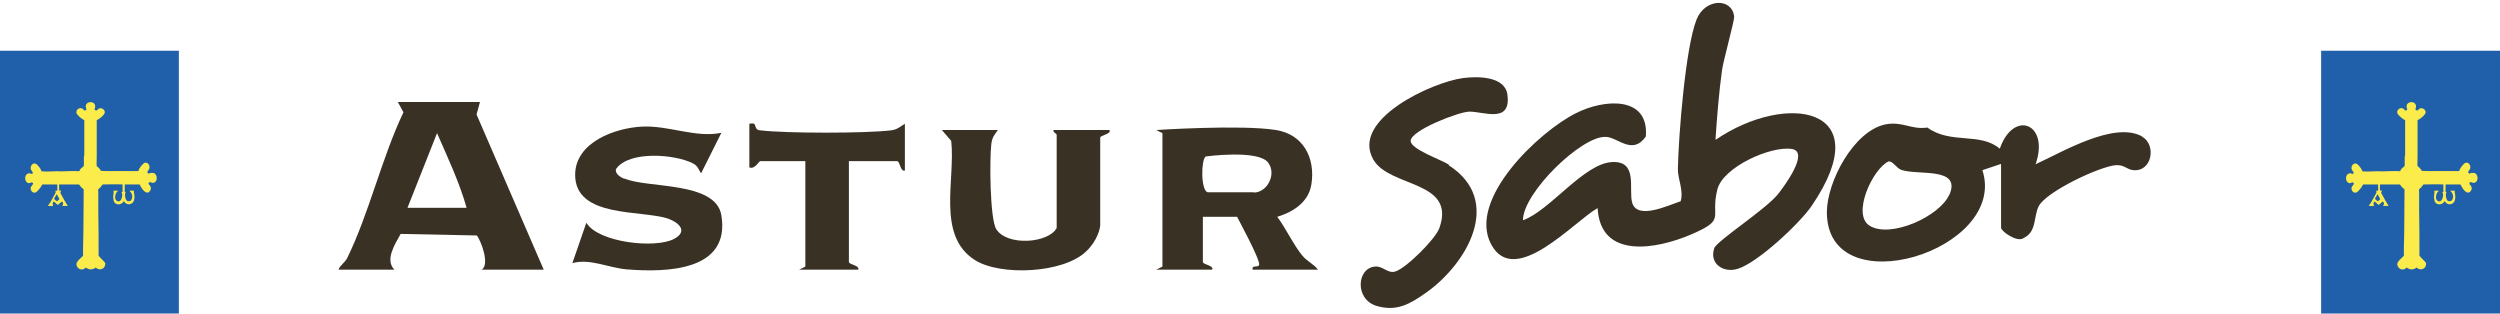 <?xml version="1.0" encoding="UTF-8"?>
<svg id="Capa_1" xmlns="http://www.w3.org/2000/svg" version="1.1" viewBox="0 0 803.7 100.8">
  <!-- Generator: Adobe Illustrator 29.5.1, SVG Export Plug-In . SVG Version: 2.1.0 Build 141)  -->
  <defs>
    <style>
      .st0 {
        fill: #fbeb4b;
      }

      .st1 {
        fill: #2060aa;
      }

      .st2 {
        fill: #3a3125;
      }
    </style>
  </defs>
  <g>
    <path class="st2" d="M551.5,44.8c.5-7.4,1.1-15,2.1-22.3.5-3.3,4-15.9,3.9-17.1-.6-6.2-9.4-6-12.1.9-3.6,9.1-5.8,37.6-6,48.1,0,3.3,1.9,6.8.9,10.3-3.8,1.2-14,6.2-15.6.4-1.2-4.3,2-13.5-6.5-13-9.1.5-20,15.7-28.6,18.7,0-8.8,18.7-27,26.5-26.8,4,0,8.6,6.1,13-.1,1.1-13.2-13.5-12.1-22.5-7.5-11.8,5.9-35,27.7-27.2,42.2,7.6,14.1,26.8-7.6,34.2-11.7.9,16.6,19,13.2,30,8.5,11.6-5,6.1-5.1,8.5-14.5,1.8-7.2,17.2-14.1,24-13,5.7,1-2.6,12.1-4.5,14.5-3.9,4.9-19.8,15.1-20.5,17.4-1.7,4.9,2.9,8.1,7.6,6.6,6.4-2,19.8-14.5,23.7-20.2,21.9-32.1-8.2-36.7-30.8-21.3Z"/>
    <path class="st2" d="M688.7,43.9c-9-5.1-25.9,5.1-34.3,8.9,4.6-13.1-7.1-17.7-11.5-5-6.4-5.4-15.7-1.3-23.3-6.8-5.1.8-8-2.1-13.5-1-10.2,2.1-18.8,18.5-18.8,28.2,0,30.3,58.4,12.4,50-13.5l6-2v20.5c0,1.2,5.3,4.9,7.3,3.3,4.2-2,3.1-6.8,4.8-10.2,2.4-4.7,19.6-12.8,24.8-13.2,2.7-.2,3.5,1.4,5.6,1.6,6.1.6,7.5-8.2,2.8-10.8ZM626.7,62.5c-3,7-18.8,14.2-25.6,10.1-5.9-3.5.8-18.2,6-20.7,1.4-.2,2.5,2.1,4.1,2.7,5.4,1.9,19.4-1.1,15.5,8Z"/>
    <path class="st2" d="M154.4,32.8h-26.5s1.8,3.3,1.8,3.3c-7,14.7-11,32.4-18.1,46.9-.8,1.5-2.2,2.2-2.8,3.7h18c-3.1-3.1.1-8.1,2-11.5l24.5.5c1.3,1.6,4.3,9.5,1.5,11h20l-21.6-49.9,1.1-4ZM131,66.8l9.5-24c3.4,7.8,7.2,15.8,9.5,24h-19Z"/>
    <path class="st2" d="M418.7,82.2c-2.9-3.5-5.3-8.8-8.1-12.5,3.7-1.1,10-3.9,11-10.5,1.3-8.4-2.6-16-11.4-17.4-11.1-1.8-38.5,0-38.5,0l2,1v42.9l-2,1h18c.6-1.4-3-1.6-3-2.5v-14.5h11c0,.1,7.4,13.6,7.1,15.4-.2,1.1-2.5-.1-2.1,1.6h21c-1.3-1.8-3.3-2.5-5-4.5ZM403.2,61.8h-15c-2.2-.7-2.1-10.4-.6-11.5,0,0,17-2.3,20.1,2,2.8,3.8-.4,9.6-4.6,9.6Z"/>
    <path class="st2" d="M200.7,57.5c-1.2-.5-3-1.6-2.7-3.1,4.1-6.1,19.1-4.8,24.7-1.9,1.8.9,1.7,1.9,2.7,3.2l6.5-13c-8.2,1.7-16.8-2.4-25.4-2-8.7.4-21.6,5-21.6,15.5,0,14,21.3,11.2,29.9,14.1,3.6,1.3,6.4,4.1,1.9,6.5-6,3.2-24.4,1.2-28.2-5.2l-4.5,13c5.6-1.6,11.6,1.5,17.5,2,12.5,1,33.4.7,30.4-17.4-1.8-11-23.9-8.6-31.1-11.8Z"/>
    <path class="st2" d="M465.9,53c-2.6-1.7-12.4-5-12.4-7.7,0-3.4,15.4-9.3,18.7-9.4,4.5-.2,13.7,4.1,12.4-5.5-.8-6-9.8-5.9-14.3-5.3-9.8,1.3-36.2,13.3-28.8,26.2,5.2,9.1,26.8,6.6,21.2,22.1-1.3,3.5-10.7,12.9-14.2,13.9-2.4.7-4-1.9-6.5-1.6-5.8.5-6.5,10.4.4,12.6,6.6,2,10.9-.6,15.9-4.1,13.3-9.3,25.2-29.7,7.4-41.1Z"/>
    <path class="st2" d="M338.7,41.8c-.3.7,1,1.2,1,1.5v30c-2.6,4.9-15.9,5.9-19.4.4-2.1-3.2-2.2-22.9-1.6-27.5.3-2.2,1-2.8,2.1-4.4h-18l3,3.5c1.4,12.5-4.8,30.4,7.6,38.3,8.2,5.2,28.5,4.3,35.8-2.8,3.5-3.3,4.5-7.3,4.5-8.5v-28c0-.9,3.6-1.1,3-2.5h-18Z"/>
    <path class="st2" d="M244.3,41.9c-2.4-.3-.4-2.8-3.4-2.1v14c1.7.8,3.1-2,3.5-2h14.5v33.9l-2,1h19c.6-1.4-3-1.6-3-2.5v-32.4h15.5c.9,0,1.1,3.6,2.5,3v-15c-1.7,1-2.3,1.8-4.4,2.1-8.1,1-33.9,1-42.1,0Z"/>
  </g>
  <rect class="st1" y="16.3" width="57.5" height="84.5"/>
  <path class="st0" d="M48.4,55.6c-.3,0-.6.5-.9,0-.4-.5.4-.9.5-1.4.3-.9-.4-2.1-1.4-1.9-.7.2-2,1.9-2.1,2.7-2.4,0-4.8,0-7.2,0-.1,0-.3,0-.4,0-.6,0-4.3,0-4.5-.1,0,0-.2-.3-.2-.4-.1-.1-.3-.4-.4-.5-.2-.2-.6-.5-.7-.6-.1-.2,0-2.6,0-3.1,0-.1,0-.3,0-.4,0-3.8,0-7.5,0-11.3.7-.2,2.6-1.7,2.6-2.5,0-.9-1.1-1.6-1.9-1.2-.4.2-.6.9-1.2.5-.4-.2,0-.7,0-1,.2-2.2-3.4-2-3,.1,0,.2.4.6,0,.9-.5.4-.8-.3-1.1-.5-1-.5-2.2.4-1.9,1.5.2.6,1.8,2,2.5,2.2v11.3c-.3.6,0,3.1-.2,3.5,0,.1-.6.5-.8.7-.1.1-.3.3-.4.5,0,.1-.2.4-.2.4-.1.1-.8,0-1,0-1.6,0-3.2,0-4.8.1-1.9-.2-4.1.2-6,0,0,0-.2,0-.3,0,0,0-.4-.8-.5-1-.3-.4-.9-1.2-1.3-1.4-1-.6-2,.7-1.7,1.7.1.4,1.1,1.2.4,1.5-.4.1-.6-.4-1.3-.1-1.4.5-1.1,3,.3,3.1.4,0,.7-.4,1.1-.2.6.3-.2,1-.4,1.3-.2.4-.2.8,0,1.2.2.5.8.9,1.4.7.4-.1,1.3-1.2,1.6-1.6.2-.3.4-.7.6-1,0,0,.2,0,.3,0,1.1,0,3.1,0,4.2,0,.1,0,.2,0,.3,0,0,.3.1,1.9,0,2,0,0-.5,0-.6,0,0,.3.2.5,0,.8l-1.6,2.9-.8,1.2c0,0,1.5.1,1.6,0,.2-.1-.1-.5-.1-.8,0,0,.3-.6.3-.6.1,0,.4.2.5.3.3.3.6.6.9.8.2-.1,1.2-1.2,1.4-1.1.4.5.4.8,0,1.4,0,0,1.7,0,1.8,0l-1.1-1.8-1.3-2.4c0-.2.2-.5.2-.7,0-.2-.6,0-.6,0,0,0,0-1.7,0-2,1.4,0,2.7,0,4.1,0,.1,0,.3,0,.4,0,.5,0,1.4,0,1.8,0,.2,0,.7.8.9,1,.2.2.7.4.7.7,0,.1,0,.3,0,.4-.1,6,0,12.1-.2,18.1,0,.9,0,1.8,0,2.7-.9,1.1-3,2.2-1.7,3.8.7.9,1.9.8,2.6,0,1,.8,2.2.8,3.2,0,1.3,1.3,3.3.3,3-1.5-.6-.8-1.5-1.5-2.1-2.3,0-4.8,0-9.7-.1-14.5,0-2,0-4,0-6,0-.2-.1-.5,0-.8,0-.2.6-.5.7-.7.1-.1.7-.9.7-.9,2.1,0,4.3-.1,6.4,0v2.4s-.3,0-.3,0c0,.4.3.7.2,1.1,0,.8-.6,2.5-1.7,1.8-1-.5-.6-2.6.3-3.2,0,0,0-.1,0-.1h-1.4c.1.5,0,1.1-.1,1.6,0,1,0,2.3,1.1,2.7.8.3,1.4,0,2-.5.1-.1.3-.5.4-.4.2.3.2.5.6.7.8.5,1.7.3,2.3-.4.4-.6.5-1.5.4-2.2,0-.5-.3-1-.1-1.5h-1.5c.8.8,1.2,1.7.7,2.8-.2.5-.5.6-1.1.6-.8,0-1.1-1.6-1-2.3,0-.3.2-.5.2-.7,0,0-.3,0-.3,0v-2.4c.1,0,.2,0,.3,0,1.1,0,3.1,0,4.2,0,0,0,.2,0,.3,0,0,0,.3.6.4.8.6,1,1.9,2.7,2.9,1.3.4-.5.4-1.1.1-1.6-.2-.3-.9-.8-.3-1.2.4-.2.6.2,1.1.2,1.9-.1,1.6-3.4-.2-3.2ZM19.2,63.9c-.2.2-.7.8-.9.8-.1,0-.9-.7-.9-.8,0,0,.7-1.3.8-1.4,0,0,0-.1.1,0,0,0,.7,1.3.8,1.5Z"/>
  <rect class="st1" x="746.2" y="16.3" width="57.5" height="84.5"/>
  <path class="st0" d="M794.5,55.6c-.3,0-.6.5-.9,0-.4-.5.4-.9.5-1.4.3-.9-.4-2.1-1.4-1.9-.7.2-2,1.9-2.1,2.7-2.4,0-4.8,0-7.2,0-.1,0-.3,0-.4,0-.6,0-4.3,0-4.5-.1,0,0-.2-.3-.2-.4-.1-.1-.3-.4-.4-.5-.2-.2-.6-.5-.7-.6-.1-.2,0-2.6,0-3.1,0-.1,0-.3,0-.4,0-3.8,0-7.5,0-11.3.7-.2,2.6-1.7,2.6-2.5,0-.9-1.1-1.6-1.9-1.2-.4.2-.6.9-1.2.5-.4-.2,0-.7,0-1,.2-2.2-3.4-2-3,.1,0,.2.4.6,0,.9-.5.4-.8-.3-1.1-.5-1-.5-2.2.4-1.9,1.5.2.6,1.8,2,2.5,2.2v11.3c-.3.6,0,3.1-.2,3.5,0,.1-.6.5-.8.7-.1.1-.3.3-.4.5,0,.1-.2.4-.2.4-.1.1-.8,0-1,0-1.6,0-3.2,0-4.8.1-1.9-.2-4.1.2-6,0,0,0-.2,0-.3,0,0,0-.4-.8-.5-1-.3-.4-.9-1.2-1.3-1.4-1-.6-2,.7-1.7,1.7.1.4,1.1,1.2.4,1.5-.4.1-.6-.4-1.3-.1-1.4.5-1.1,3,.3,3.1.4,0,.7-.4,1.1-.2.6.3-.2,1-.4,1.3-.2.4-.2.8,0,1.2.2.5.8.9,1.4.7.4-.1,1.3-1.2,1.6-1.6.2-.3.4-.7.6-1,0,0,.2,0,.3,0,1.1,0,3.1,0,4.2,0,.1,0,.2,0,.3,0,0,.3.1,1.9,0,2,0,0-.5,0-.6,0,0,.3.2.5,0,.8l-1.6,2.9-.8,1.2c0,0,1.5.1,1.6,0,.2-.1-.1-.5-.1-.8,0,0,.3-.6.3-.6.1,0,.4.2.5.3.3.3.6.6.9.8.2-.1,1.2-1.2,1.4-1.1.4.5.4.8,0,1.4,0,0,1.7,0,1.8,0l-1.1-1.8-1.3-2.4c0-.2.2-.5.2-.7,0-.2-.6,0-.6,0,0,0,0-1.7,0-2,1.4,0,2.7,0,4.1,0,.1,0,.3,0,.4,0,.5,0,1.4,0,1.8,0,.2,0,.7.8.9,1,.2.2.7.4.7.7,0,.1,0,.3,0,.4-.1,6,0,12.1-.2,18.1,0,.9,0,1.8,0,2.7-.9,1.1-3,2.2-1.7,3.8.7.9,1.9.8,2.6,0,1,.8,2.2.8,3.2,0,1.3,1.3,3.3.3,3-1.5-.6-.8-1.5-1.5-2.1-2.3,0-4.8,0-9.7-.1-14.5,0-2,0-4,0-6,0-.2-.1-.5,0-.8,0-.2.6-.5.7-.7.1-.1.7-.9.7-.9,2.1,0,4.3-.1,6.4,0v2.4s-.3,0-.3,0c0,.4.3.7.2,1.1,0,.8-.6,2.5-1.7,1.8-1-.5-.6-2.6.3-3.2,0,0,0-.1,0-.1h-1.4c.1.5,0,1.1-.1,1.6,0,1,0,2.3,1.1,2.7.8.3,1.4,0,2-.5.1-.1.3-.5.4-.4.2.3.2.5.6.7.8.5,1.7.3,2.3-.4.4-.6.5-1.5.4-2.2,0-.5-.3-1-.1-1.5h-1.5c.8.8,1.2,1.7.7,2.8-.2.5-.5.6-1.1.6-.8,0-1.1-1.6-1-2.3,0-.3.2-.5.2-.7,0,0-.3,0-.3,0v-2.4c.1,0,.2,0,.3,0,1.1,0,3.1,0,4.2,0,0,0,.2,0,.3,0,0,0,.3.6.4.8.6,1,1.9,2.7,2.9,1.3.4-.5.4-1.1.1-1.6-.2-.3-.9-.8-.3-1.2.4-.2.6.2,1.1.2,1.9-.1,1.6-3.4-.2-3.2ZM765.3,63.9c-.2.2-.7.8-.9.8-.1,0-.9-.7-.9-.8,0,0,.7-1.3.8-1.4,0,0,0-.1.1,0,0,0,.7,1.3.8,1.5Z"/>
</svg>